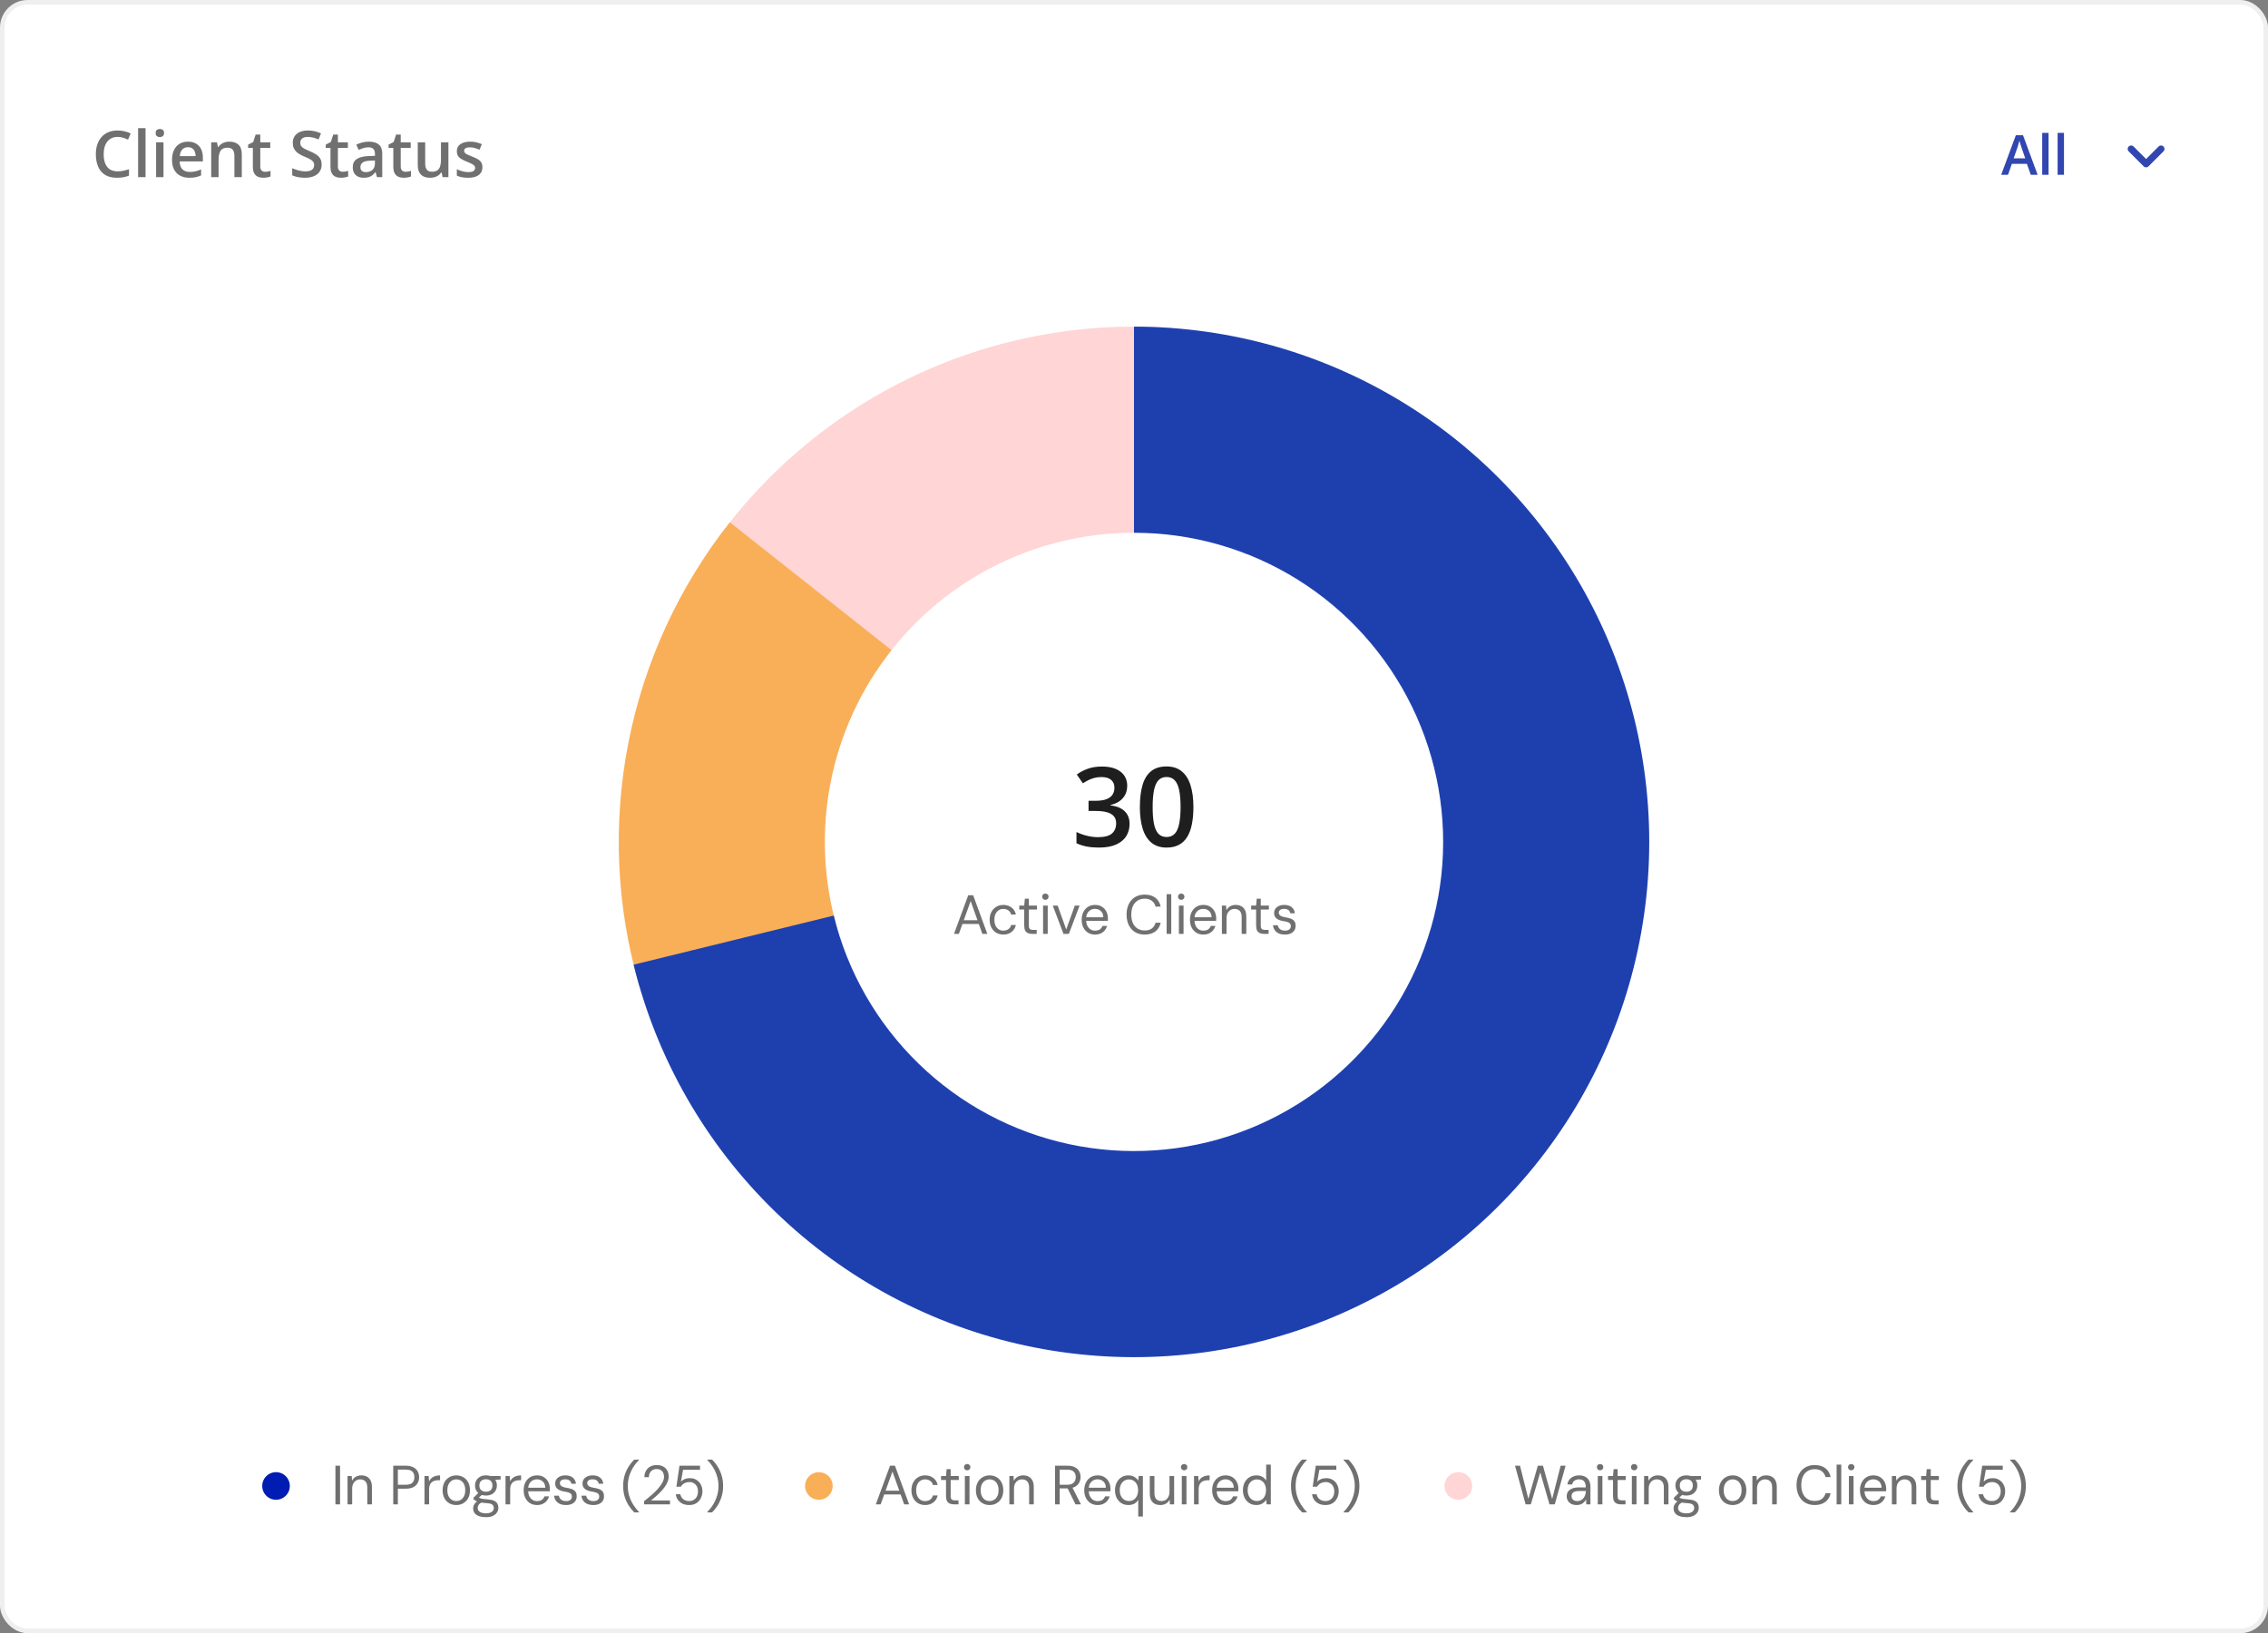 <svg width="493" height="355" viewBox="0 0 493 355" fill="none" xmlns="http://www.w3.org/2000/svg">
<rect x="0" y="0" width="493" height="355" fill="#808080" stroke="none"/>
<rect x="0.5" y="0.5" width="492" height="354" rx="5.5" fill="white"/>
<rect x="0.5" y="0.5" width="492" height="354" rx="5.5" stroke="#EFEFEF"/>
<path d="M25.571 29.757C25.093 29.757 24.664 29.843 24.286 30.017C23.912 30.19 23.596 30.44 23.336 30.769C23.076 31.092 22.878 31.486 22.741 31.951C22.605 32.411 22.536 32.931 22.536 33.51C22.536 34.285 22.645 34.952 22.864 35.513C23.083 36.069 23.416 36.497 23.862 36.798C24.309 37.094 24.874 37.242 25.558 37.242C25.981 37.242 26.394 37.201 26.795 37.119C27.196 37.037 27.611 36.925 28.039 36.784V38.179C27.634 38.338 27.223 38.454 26.809 38.527C26.394 38.6 25.915 38.637 25.373 38.637C24.352 38.637 23.505 38.425 22.83 38.001C22.16 37.577 21.659 36.98 21.326 36.21C20.998 35.44 20.834 34.537 20.834 33.503C20.834 32.746 20.939 32.054 21.148 31.425C21.358 30.796 21.663 30.254 22.064 29.798C22.465 29.338 22.96 28.984 23.548 28.738C24.14 28.488 24.817 28.362 25.578 28.362C26.079 28.362 26.572 28.419 27.055 28.533C27.542 28.643 27.994 28.8 28.408 29.005L27.834 30.358C27.488 30.194 27.125 30.053 26.747 29.935C26.369 29.816 25.977 29.757 25.571 29.757ZM31.635 38.5H30.021V27.863H31.635V38.5ZM35.538 30.933V38.5H33.932V30.933H35.538ZM34.745 28.034C34.991 28.034 35.203 28.1 35.381 28.232C35.563 28.365 35.654 28.592 35.654 28.916C35.654 29.235 35.563 29.463 35.381 29.6C35.203 29.732 34.991 29.798 34.745 29.798C34.49 29.798 34.273 29.732 34.096 29.6C33.922 29.463 33.836 29.235 33.836 28.916C33.836 28.592 33.922 28.365 34.096 28.232C34.273 28.1 34.49 28.034 34.745 28.034ZM40.856 30.789C41.531 30.789 42.11 30.928 42.593 31.206C43.076 31.484 43.447 31.878 43.707 32.389C43.967 32.899 44.097 33.51 44.097 34.221V35.082H39.045C39.063 35.816 39.259 36.381 39.633 36.777C40.011 37.174 40.54 37.372 41.219 37.372C41.702 37.372 42.135 37.327 42.518 37.235C42.905 37.14 43.304 37.001 43.714 36.818V38.124C43.336 38.302 42.95 38.432 42.559 38.514C42.167 38.596 41.697 38.637 41.15 38.637C40.408 38.637 39.754 38.493 39.188 38.206C38.628 37.914 38.188 37.481 37.869 36.907C37.555 36.333 37.398 35.62 37.398 34.768C37.398 33.92 37.541 33.2 37.828 32.607C38.115 32.015 38.519 31.564 39.038 31.254C39.558 30.944 40.164 30.789 40.856 30.789ZM40.856 31.999C40.351 31.999 39.94 32.163 39.626 32.491C39.316 32.819 39.134 33.3 39.079 33.934H42.524C42.52 33.555 42.456 33.22 42.333 32.929C42.215 32.637 42.032 32.409 41.786 32.245C41.545 32.081 41.235 31.999 40.856 31.999ZM49.852 30.789C50.705 30.789 51.368 31.01 51.842 31.452C52.32 31.89 52.56 32.594 52.56 33.565V38.5H50.953V33.865C50.953 33.277 50.832 32.838 50.591 32.546C50.349 32.25 49.976 32.102 49.47 32.102C48.736 32.102 48.226 32.327 47.938 32.778C47.656 33.23 47.515 33.883 47.515 34.74V38.5H45.908V30.933H47.159L47.385 31.958H47.474C47.638 31.694 47.84 31.477 48.082 31.309C48.328 31.135 48.602 31.006 48.902 30.919C49.208 30.832 49.524 30.789 49.852 30.789ZM57.625 37.338C57.835 37.338 58.042 37.32 58.247 37.283C58.452 37.242 58.639 37.194 58.808 37.14V38.356C58.63 38.434 58.4 38.5 58.117 38.555C57.835 38.609 57.541 38.637 57.235 38.637C56.807 38.637 56.422 38.566 56.08 38.425C55.738 38.279 55.467 38.031 55.267 37.68C55.066 37.329 54.966 36.843 54.966 36.224V32.156H53.934V31.439L55.041 30.871L55.567 29.251H56.579V30.933H58.746V32.156H56.579V36.203C56.579 36.586 56.675 36.871 56.866 37.058C57.058 37.245 57.31 37.338 57.625 37.338ZM69.916 35.779C69.916 36.372 69.77 36.882 69.478 37.31C69.191 37.739 68.777 38.067 68.234 38.295C67.697 38.523 67.054 38.637 66.307 38.637C65.942 38.637 65.593 38.616 65.261 38.575C64.928 38.534 64.614 38.475 64.317 38.398C64.026 38.315 63.759 38.217 63.518 38.103V36.559C63.923 36.736 64.377 36.898 64.878 37.044C65.379 37.185 65.89 37.256 66.409 37.256C66.833 37.256 67.184 37.201 67.462 37.092C67.745 36.978 67.954 36.818 68.091 36.613C68.228 36.404 68.296 36.16 68.296 35.882C68.296 35.586 68.216 35.335 68.057 35.13C67.897 34.925 67.656 34.738 67.332 34.569C67.013 34.396 66.612 34.212 66.129 34.016C65.801 33.883 65.486 33.733 65.186 33.565C64.889 33.396 64.625 33.198 64.393 32.97C64.16 32.742 63.976 32.473 63.839 32.163C63.707 31.849 63.641 31.48 63.641 31.056C63.641 30.491 63.775 30.008 64.044 29.606C64.317 29.205 64.7 28.898 65.192 28.684C65.689 28.469 66.268 28.362 66.929 28.362C67.453 28.362 67.945 28.417 68.405 28.526C68.87 28.636 69.326 28.791 69.772 28.991L69.253 30.311C68.843 30.142 68.444 30.008 68.057 29.907C67.674 29.807 67.282 29.757 66.881 29.757C66.534 29.757 66.241 29.809 65.999 29.914C65.757 30.019 65.573 30.167 65.445 30.358C65.322 30.545 65.261 30.769 65.261 31.028C65.261 31.32 65.331 31.566 65.473 31.767C65.618 31.963 65.842 32.143 66.143 32.307C66.448 32.471 66.84 32.653 67.318 32.853C67.87 33.081 68.337 33.321 68.72 33.571C69.107 33.822 69.403 34.123 69.608 34.474C69.814 34.82 69.916 35.255 69.916 35.779ZM74.496 37.338C74.706 37.338 74.913 37.32 75.118 37.283C75.323 37.242 75.51 37.194 75.679 37.14V38.356C75.501 38.434 75.271 38.5 74.988 38.555C74.706 38.609 74.412 38.637 74.106 38.637C73.678 38.637 73.293 38.566 72.951 38.425C72.609 38.279 72.338 38.031 72.138 37.68C71.937 37.329 71.837 36.843 71.837 36.224V32.156H70.805V31.439L71.912 30.871L72.439 29.251H73.45V30.933H75.617V32.156H73.45V36.203C73.45 36.586 73.546 36.871 73.737 37.058C73.929 37.245 74.182 37.338 74.496 37.338ZM80.184 30.789C81.141 30.789 81.863 31.001 82.351 31.425C82.843 31.849 83.089 32.509 83.089 33.407V38.5H81.947L81.64 37.427H81.585C81.371 37.7 81.15 37.926 80.922 38.103C80.694 38.281 80.43 38.413 80.129 38.5C79.833 38.591 79.47 38.637 79.042 38.637C78.591 38.637 78.188 38.555 77.832 38.391C77.477 38.222 77.196 37.967 76.991 37.625C76.786 37.283 76.684 36.85 76.684 36.326C76.684 35.547 76.973 34.961 77.552 34.569C78.135 34.177 79.015 33.961 80.19 33.92L81.503 33.872V33.476C81.503 32.952 81.38 32.578 81.134 32.355C80.892 32.131 80.55 32.02 80.108 32.02C79.73 32.02 79.363 32.074 79.008 32.184C78.652 32.293 78.306 32.427 77.969 32.587L77.449 31.452C77.818 31.256 78.238 31.097 78.707 30.974C79.181 30.851 79.673 30.789 80.184 30.789ZM81.496 34.884L80.519 34.918C79.716 34.945 79.154 35.082 78.83 35.328C78.507 35.574 78.345 35.911 78.345 36.34C78.345 36.714 78.456 36.987 78.68 37.16C78.903 37.329 79.197 37.413 79.561 37.413C80.118 37.413 80.578 37.256 80.942 36.941C81.311 36.622 81.496 36.155 81.496 35.54V34.884ZM88.154 37.338C88.364 37.338 88.571 37.32 88.776 37.283C88.981 37.242 89.168 37.194 89.337 37.14V38.356C89.159 38.434 88.929 38.5 88.647 38.555C88.364 38.609 88.07 38.637 87.765 38.637C87.336 38.637 86.951 38.566 86.609 38.425C86.268 38.279 85.996 38.031 85.796 37.68C85.595 37.329 85.495 36.843 85.495 36.224V32.156H84.463V31.439L85.57 30.871L86.097 29.251H87.108V30.933H89.275V32.156H87.108V36.203C87.108 36.586 87.204 36.871 87.395 37.058C87.587 37.245 87.84 37.338 88.154 37.338ZM97.472 30.933V38.5H96.207L95.988 37.481H95.899C95.74 37.741 95.537 37.958 95.291 38.131C95.045 38.3 94.772 38.425 94.471 38.507C94.17 38.593 93.853 38.637 93.52 38.637C92.951 38.637 92.463 38.541 92.058 38.35C91.657 38.154 91.349 37.853 91.135 37.447C90.921 37.042 90.814 36.518 90.814 35.875V30.933H92.427V35.574C92.427 36.162 92.545 36.602 92.782 36.894C93.024 37.185 93.397 37.331 93.903 37.331C94.391 37.331 94.778 37.231 95.065 37.03C95.353 36.83 95.555 36.533 95.674 36.142C95.797 35.75 95.858 35.269 95.858 34.699V30.933H97.472ZM104.861 36.34C104.861 36.837 104.741 37.256 104.499 37.598C104.257 37.94 103.904 38.199 103.439 38.377C102.979 38.55 102.414 38.637 101.744 38.637C101.215 38.637 100.76 38.598 100.377 38.52C99.999 38.448 99.641 38.334 99.304 38.179V36.791C99.664 36.96 100.067 37.105 100.514 37.228C100.965 37.352 101.391 37.413 101.792 37.413C102.321 37.413 102.701 37.331 102.934 37.167C103.166 36.998 103.282 36.775 103.282 36.497C103.282 36.333 103.234 36.187 103.139 36.06C103.048 35.927 102.874 35.793 102.619 35.656C102.368 35.515 101.999 35.346 101.512 35.15C101.033 34.959 100.63 34.768 100.302 34.576C99.974 34.385 99.725 34.155 99.557 33.886C99.388 33.612 99.304 33.264 99.304 32.84C99.304 32.17 99.568 31.662 100.097 31.315C100.63 30.965 101.334 30.789 102.209 30.789C102.674 30.789 103.111 30.837 103.521 30.933C103.936 31.024 104.342 31.158 104.738 31.336L104.232 32.546C103.891 32.395 103.547 32.273 103.2 32.177C102.858 32.077 102.51 32.026 102.154 32.026C101.74 32.026 101.423 32.09 101.204 32.218C100.99 32.345 100.883 32.528 100.883 32.765C100.883 32.942 100.935 33.093 101.04 33.216C101.145 33.339 101.325 33.462 101.58 33.585C101.84 33.708 102.2 33.861 102.66 34.043C103.111 34.216 103.501 34.398 103.829 34.59C104.162 34.777 104.417 35.007 104.595 35.28C104.772 35.554 104.861 35.907 104.861 36.34Z" fill="#707070"/>
<path d="M441.434 38L440.596 35.621H437.32L436.482 38H435L438.188 29.398H439.746L442.928 38H441.434ZM440.232 34.414L439.418 32.07C439.387 31.969 439.342 31.826 439.283 31.643C439.225 31.455 439.166 31.266 439.107 31.074C439.049 30.879 439 30.715 438.961 30.582C438.922 30.742 438.873 30.922 438.814 31.121C438.76 31.316 438.705 31.5 438.65 31.672C438.6 31.844 438.561 31.977 438.533 32.07L437.713 34.414H440.232ZM445.301 38H443.918V28.883H445.301V38ZM448.652 38H447.27V28.883H448.652V38Z" fill="#3146B0"/>
<path d="M463.25 32.375L466.5 35.625L469.75 32.375" stroke="#3146B0" stroke-width="1.5" stroke-linecap="round" stroke-linejoin="round"/>
<path d="M153.049 121.268C164.047 104.618 179.294 91.21 197.211 82.428C215.129 73.647 235.068 69.812 254.965 71.32L251.579 115.992C239.641 115.087 227.678 117.388 216.927 122.657C206.176 127.926 197.028 135.971 190.429 145.961L153.049 121.268Z" fill="#FFD5D5"/>
<path d="M138.927 214.179C133.961 197.045 133.16 178.972 136.59 161.465C140.02 143.959 147.582 127.525 158.647 113.532L193.788 141.319C187.149 149.715 182.612 159.575 180.554 170.079C178.496 180.583 178.977 191.427 181.956 201.707L138.927 214.179Z" fill="#F9AF58"/>
<path d="M246.5 71C267.505 71 288.087 76.907 305.895 88.046C323.704 99.186 338.02 115.109 347.211 133.997C356.401 152.885 360.095 173.977 357.87 194.864C355.645 215.751 347.591 235.591 334.628 252.119C321.665 268.647 304.315 281.197 284.56 288.335C264.804 295.473 243.44 296.912 222.906 292.487C202.372 288.062 183.497 277.951 168.435 263.311C153.373 248.67 142.731 230.088 137.726 209.688L181.236 199.013C184.239 211.253 190.624 222.402 199.661 231.186C208.698 239.971 220.023 246.037 232.344 248.692C244.664 251.347 257.483 250.484 269.336 246.201C281.189 241.918 291.599 234.388 299.377 224.472C307.155 214.555 311.987 202.65 313.322 190.118C314.657 177.586 312.441 164.931 306.927 153.598C301.412 142.265 292.822 132.712 282.137 126.028C271.452 119.344 259.103 115.8 246.5 115.8V71Z" fill="#1E40AF"/>
<path d="M245.023 170.781C245.023 171.555 244.867 172.227 244.555 172.797C244.242 173.367 243.812 173.836 243.266 174.203C242.727 174.562 242.102 174.82 241.391 174.977V175.059C242.758 175.23 243.789 175.66 244.484 176.348C245.188 177.035 245.539 177.945 245.539 179.078C245.539 180.07 245.301 180.957 244.824 181.738C244.348 182.512 243.617 183.121 242.633 183.566C241.648 184.012 240.383 184.234 238.836 184.234C237.906 184.234 237.043 184.16 236.246 184.012C235.457 183.863 234.707 183.625 233.996 183.297V180.848C234.723 181.207 235.496 181.484 236.316 181.68C237.137 181.875 237.914 181.973 238.648 181.973C240.078 181.973 241.098 181.707 241.707 181.176C242.316 180.637 242.621 179.895 242.621 178.949C242.621 178.34 242.461 177.84 242.141 177.449C241.828 177.059 241.34 176.766 240.676 176.57C240.02 176.375 239.172 176.277 238.133 176.277H236.621V174.062H238.145C239.137 174.062 239.934 173.945 240.535 173.711C241.137 173.469 241.57 173.137 241.836 172.715C242.109 172.293 242.246 171.801 242.246 171.238C242.246 170.504 242.008 169.934 241.531 169.527C241.055 169.113 240.348 168.906 239.41 168.906C238.832 168.906 238.305 168.973 237.828 169.105C237.359 169.238 236.926 169.406 236.527 169.609C236.129 169.812 235.75 170.031 235.391 170.266L234.066 168.355C234.715 167.871 235.488 167.461 236.387 167.125C237.285 166.789 238.332 166.621 239.527 166.621C241.285 166.621 242.641 167 243.594 167.758C244.547 168.508 245.023 169.516 245.023 170.781ZM259.414 175.422C259.414 176.805 259.305 178.043 259.086 179.137C258.875 180.223 258.539 181.145 258.078 181.902C257.617 182.66 257.016 183.238 256.273 183.637C255.531 184.035 254.633 184.234 253.578 184.234C252.258 184.234 251.168 183.887 250.309 183.191C249.449 182.488 248.812 181.48 248.398 180.168C247.984 178.848 247.777 177.266 247.777 175.422C247.777 173.578 247.965 172 248.34 170.688C248.723 169.367 249.34 168.355 250.191 167.652C251.043 166.949 252.172 166.598 253.578 166.598C254.906 166.598 256 166.949 256.859 167.652C257.727 168.348 258.367 169.355 258.781 170.676C259.203 171.988 259.414 173.57 259.414 175.422ZM250.555 175.422C250.555 176.867 250.648 178.074 250.836 179.043C251.031 180.012 251.352 180.738 251.797 181.223C252.242 181.699 252.836 181.938 253.578 181.938C254.32 181.938 254.914 181.699 255.359 181.223C255.805 180.746 256.125 180.023 256.32 179.055C256.523 178.086 256.625 176.875 256.625 175.422C256.625 173.984 256.527 172.781 256.332 171.812C256.137 170.844 255.816 170.117 255.371 169.633C254.926 169.141 254.328 168.895 253.578 168.895C252.828 168.895 252.23 169.141 251.785 169.633C251.348 170.117 251.031 170.844 250.836 171.812C250.648 172.781 250.555 173.984 250.555 175.422Z" fill="#1E1E1E"/>
<path d="M207.372 203L210.468 194.6H211.536L214.62 203H213.54L210.996 195.86L208.428 203H207.372ZM208.788 200.84L209.076 200.024H212.88L213.168 200.84H208.788ZM218.108 203.144C217.532 203.144 217.016 203.012 216.56 202.748C216.112 202.476 215.76 202.1 215.504 201.62C215.248 201.132 215.12 200.568 215.12 199.928C215.12 199.28 215.248 198.716 215.504 198.236C215.76 197.756 216.112 197.38 216.56 197.108C217.016 196.836 217.532 196.7 218.108 196.7C218.82 196.7 219.416 196.892 219.896 197.276C220.384 197.652 220.692 198.156 220.82 198.788H219.788C219.708 198.404 219.508 198.104 219.188 197.888C218.876 197.672 218.512 197.564 218.096 197.564C217.736 197.564 217.408 197.656 217.112 197.84C216.824 198.016 216.592 198.28 216.416 198.632C216.24 198.976 216.152 199.408 216.152 199.928C216.152 200.312 216.2 200.652 216.296 200.948C216.4 201.244 216.54 201.492 216.716 201.692C216.892 201.892 217.096 202.044 217.328 202.148C217.568 202.244 217.824 202.292 218.096 202.292C218.376 202.292 218.632 202.244 218.864 202.148C219.104 202.052 219.304 201.912 219.464 201.728C219.624 201.544 219.732 201.324 219.788 201.068H220.82C220.692 201.684 220.384 202.184 219.896 202.568C219.416 202.952 218.82 203.144 218.108 203.144ZM224.391 203C224.031 203 223.719 202.944 223.455 202.832C223.191 202.72 222.987 202.532 222.843 202.268C222.707 201.996 222.639 201.632 222.639 201.176V197.696H221.559V196.844H222.639L222.771 195.344H223.647V196.844H225.411V197.696H223.647V201.176C223.647 201.552 223.723 201.808 223.875 201.944C224.027 202.072 224.295 202.136 224.679 202.136H225.351V203H224.391ZM226.736 203V196.844H227.744V203H226.736ZM227.24 195.596C227.04 195.596 226.872 195.532 226.736 195.404C226.608 195.268 226.544 195.1 226.544 194.9C226.544 194.7 226.608 194.54 226.736 194.42C226.872 194.292 227.04 194.228 227.24 194.228C227.432 194.228 227.596 194.292 227.732 194.42C227.868 194.54 227.936 194.7 227.936 194.9C227.936 195.1 227.868 195.268 227.732 195.404C227.596 195.532 227.432 195.596 227.24 195.596ZM231.179 203L228.839 196.844H229.907L231.767 202.028L233.639 196.844H234.671L232.343 203H231.179ZM238.017 203.144C237.457 203.144 236.957 203.012 236.517 202.748C236.085 202.476 235.745 202.1 235.497 201.62C235.249 201.132 235.125 200.568 235.125 199.928C235.125 199.28 235.249 198.716 235.497 198.236C235.745 197.748 236.085 197.372 236.517 197.108C236.957 196.836 237.465 196.7 238.041 196.7C238.641 196.7 239.145 196.836 239.553 197.108C239.969 197.372 240.285 197.724 240.501 198.164C240.717 198.604 240.825 199.084 240.825 199.604C240.825 199.684 240.825 199.768 240.825 199.856C240.825 199.944 240.821 200.044 240.813 200.156H235.881V199.376H239.829C239.813 198.792 239.633 198.344 239.289 198.032C238.953 197.712 238.529 197.552 238.017 197.552C237.681 197.552 237.369 197.632 237.081 197.792C236.793 197.952 236.557 198.188 236.373 198.5C236.197 198.804 236.109 199.188 236.109 199.652V199.988C236.109 200.492 236.197 200.916 236.373 201.26C236.557 201.604 236.793 201.864 237.081 202.04C237.369 202.208 237.681 202.292 238.017 202.292C238.457 202.292 238.809 202.204 239.073 202.028C239.337 201.844 239.533 201.588 239.661 201.26H240.657C240.553 201.62 240.381 201.944 240.141 202.232C239.909 202.512 239.613 202.736 239.253 202.904C238.901 203.064 238.489 203.144 238.017 203.144ZM248.817 203.144C248.009 203.144 247.309 202.964 246.717 202.604C246.133 202.236 245.681 201.728 245.361 201.08C245.041 200.424 244.881 199.664 244.881 198.8C244.881 197.936 245.041 197.18 245.361 196.532C245.681 195.876 246.133 195.368 246.717 195.008C247.309 194.64 248.009 194.456 248.817 194.456C249.777 194.456 250.553 194.684 251.145 195.14C251.745 195.596 252.129 196.24 252.297 197.072H251.193C251.057 196.552 250.793 196.136 250.401 195.824C250.017 195.504 249.489 195.344 248.817 195.344C248.233 195.344 247.721 195.484 247.281 195.764C246.841 196.036 246.501 196.432 246.261 196.952C246.029 197.464 245.913 198.08 245.913 198.8C245.913 199.52 246.029 200.14 246.261 200.66C246.501 201.172 246.841 201.568 247.281 201.848C247.721 202.12 248.233 202.256 248.817 202.256C249.489 202.256 250.017 202.104 250.401 201.8C250.793 201.488 251.057 201.076 251.193 200.564H252.297C252.129 201.372 251.745 202.004 251.145 202.46C250.553 202.916 249.777 203.144 248.817 203.144ZM253.591 203V194.36H254.599V203H253.591ZM256.263 203V196.844H257.271V203H256.263ZM256.767 195.596C256.567 195.596 256.399 195.532 256.263 195.404C256.135 195.268 256.071 195.1 256.071 194.9C256.071 194.7 256.135 194.54 256.263 194.42C256.399 194.292 256.567 194.228 256.767 194.228C256.959 194.228 257.123 194.292 257.259 194.42C257.395 194.54 257.463 194.7 257.463 194.9C257.463 195.1 257.395 195.268 257.259 195.404C257.123 195.532 256.959 195.596 256.767 195.596ZM261.557 203.144C260.997 203.144 260.497 203.012 260.057 202.748C259.625 202.476 259.285 202.1 259.037 201.62C258.789 201.132 258.665 200.568 258.665 199.928C258.665 199.28 258.789 198.716 259.037 198.236C259.285 197.748 259.625 197.372 260.057 197.108C260.497 196.836 261.005 196.7 261.581 196.7C262.181 196.7 262.685 196.836 263.093 197.108C263.509 197.372 263.825 197.724 264.041 198.164C264.257 198.604 264.365 199.084 264.365 199.604C264.365 199.684 264.365 199.768 264.365 199.856C264.365 199.944 264.361 200.044 264.353 200.156H259.421V199.376H263.369C263.353 198.792 263.173 198.344 262.829 198.032C262.493 197.712 262.069 197.552 261.557 197.552C261.221 197.552 260.909 197.632 260.621 197.792C260.333 197.952 260.097 198.188 259.913 198.5C259.737 198.804 259.649 199.188 259.649 199.652V199.988C259.649 200.492 259.737 200.916 259.913 201.26C260.097 201.604 260.333 201.864 260.621 202.04C260.909 202.208 261.221 202.292 261.557 202.292C261.997 202.292 262.349 202.204 262.613 202.028C262.877 201.844 263.073 201.588 263.201 201.26H264.197C264.093 201.62 263.921 201.944 263.681 202.232C263.449 202.512 263.153 202.736 262.793 202.904C262.441 203.064 262.029 203.144 261.557 203.144ZM265.606 203V196.844H266.518L266.578 197.876C266.762 197.508 267.03 197.22 267.382 197.012C267.734 196.804 268.138 196.7 268.594 196.7C269.066 196.7 269.474 196.792 269.818 196.976C270.162 197.16 270.43 197.44 270.622 197.816C270.814 198.184 270.91 198.652 270.91 199.22V203H269.902V199.328C269.902 198.744 269.766 198.304 269.494 198.008C269.222 197.712 268.846 197.564 268.366 197.564C268.046 197.564 267.75 197.644 267.478 197.804C267.214 197.964 267.002 198.196 266.842 198.5C266.69 198.796 266.614 199.164 266.614 199.604V203H265.606ZM274.8 203C274.44 203 274.128 202.944 273.864 202.832C273.6 202.72 273.396 202.532 273.252 202.268C273.116 201.996 273.048 201.632 273.048 201.176V197.696H271.968V196.844H273.048L273.18 195.344H274.056V196.844H275.82V197.696H274.056V201.176C274.056 201.552 274.132 201.808 274.284 201.944C274.436 202.072 274.704 202.136 275.088 202.136H275.76V203H274.8ZM279.318 203.144C278.79 203.144 278.338 203.06 277.962 202.892C277.594 202.724 277.306 202.488 277.098 202.184C276.89 201.88 276.762 201.524 276.714 201.116H277.746C277.786 201.324 277.866 201.52 277.986 201.704C278.114 201.88 278.286 202.024 278.502 202.136C278.726 202.24 279.002 202.292 279.33 202.292C279.61 202.292 279.842 202.252 280.026 202.172C280.218 202.084 280.358 201.968 280.446 201.824C280.542 201.672 280.59 201.508 280.59 201.332C280.59 201.076 280.53 200.88 280.41 200.744C280.298 200.608 280.13 200.504 279.906 200.432C279.69 200.352 279.422 200.288 279.102 200.24C278.798 200.192 278.514 200.128 278.25 200.048C277.994 199.96 277.766 199.848 277.566 199.712C277.374 199.576 277.222 199.408 277.11 199.208C277.006 199 276.954 198.752 276.954 198.464C276.954 198.12 277.042 197.816 277.218 197.552C277.402 197.288 277.658 197.08 277.986 196.928C278.322 196.776 278.718 196.7 279.174 196.7C279.83 196.7 280.358 196.856 280.758 197.168C281.158 197.48 281.394 197.928 281.466 198.512H280.47C280.43 198.216 280.294 197.984 280.062 197.816C279.838 197.64 279.538 197.552 279.162 197.552C278.77 197.552 278.474 197.628 278.274 197.78C278.074 197.932 277.974 198.132 277.974 198.38C277.974 198.556 278.022 198.712 278.118 198.848C278.222 198.976 278.382 199.088 278.598 199.184C278.822 199.272 279.102 199.344 279.438 199.4C279.862 199.464 280.238 199.556 280.566 199.676C280.894 199.796 281.154 199.98 281.346 200.228C281.538 200.468 281.63 200.808 281.622 201.248C281.63 201.632 281.538 201.968 281.346 202.256C281.154 202.544 280.886 202.764 280.542 202.916C280.198 203.068 279.79 203.144 279.318 203.144Z" fill="#707070"/>
<circle cx="60" cy="323" r="3.5" fill="#001CB2" stroke="white"/>
<path d="M72.912 327V318.6H73.92V327H72.912ZM75.544 327V320.844H76.456L76.516 321.876C76.7 321.508 76.968 321.22 77.32 321.012C77.672 320.804 78.076 320.7 78.532 320.7C79.004 320.7 79.412 320.792 79.756 320.976C80.1 321.16 80.368 321.44 80.56 321.816C80.752 322.184 80.848 322.652 80.848 323.22V327H79.84V323.328C79.84 322.744 79.704 322.304 79.432 322.008C79.16 321.712 78.784 321.564 78.304 321.564C77.984 321.564 77.688 321.644 77.416 321.804C77.152 321.964 76.94 322.196 76.78 322.5C76.628 322.796 76.552 323.164 76.552 323.604V327H75.544ZM85.478 327V318.6H88.202C88.866 318.6 89.41 318.712 89.834 318.936C90.266 319.152 90.586 319.448 90.794 319.824C91.002 320.2 91.106 320.624 91.106 321.096C91.106 321.56 91.002 321.98 90.794 322.356C90.594 322.732 90.278 323.032 89.846 323.256C89.422 323.48 88.874 323.592 88.202 323.592H86.486V327H85.478ZM86.486 322.74H88.178C88.866 322.74 89.354 322.592 89.642 322.296C89.93 321.992 90.074 321.592 90.074 321.096C90.074 320.576 89.93 320.172 89.642 319.884C89.354 319.588 88.866 319.44 88.178 319.44H86.486V322.74ZM92.27 327V320.844H93.182L93.266 321.996C93.402 321.716 93.578 321.48 93.794 321.288C94.018 321.096 94.286 320.952 94.598 320.856C94.91 320.752 95.262 320.7 95.654 320.7V321.756H95.186C94.938 321.756 94.698 321.792 94.466 321.864C94.242 321.928 94.038 322.036 93.854 322.188C93.678 322.332 93.538 322.532 93.434 322.788C93.33 323.044 93.278 323.364 93.278 323.748V327H92.27ZM99.175 327.144C98.599 327.144 98.087 327.012 97.639 326.748C97.191 326.484 96.839 326.112 96.583 325.632C96.335 325.144 96.211 324.576 96.211 323.928C96.211 323.272 96.339 322.704 96.595 322.224C96.851 321.744 97.203 321.372 97.651 321.108C98.107 320.836 98.623 320.7 99.199 320.7C99.775 320.7 100.287 320.836 100.735 321.108C101.183 321.372 101.531 321.744 101.779 322.224C102.035 322.704 102.163 323.272 102.163 323.928C102.163 324.576 102.035 325.144 101.779 325.632C101.523 326.112 101.167 326.484 100.711 326.748C100.263 327.012 99.751 327.144 99.175 327.144ZM99.175 326.28C99.535 326.28 99.863 326.192 100.159 326.016C100.455 325.84 100.691 325.576 100.867 325.224C101.043 324.872 101.131 324.44 101.131 323.928C101.131 323.4 101.043 322.964 100.867 322.62C100.699 322.268 100.467 322.004 100.171 321.828C99.875 321.652 99.551 321.564 99.199 321.564C98.847 321.564 98.523 321.652 98.227 321.828C97.931 322.004 97.691 322.268 97.507 322.62C97.331 322.964 97.243 323.4 97.243 323.928C97.243 324.44 97.331 324.872 97.507 325.224C97.683 325.576 97.915 325.84 98.203 326.016C98.499 326.192 98.823 326.28 99.175 326.28ZM105.646 329.784C105.094 329.784 104.606 329.712 104.182 329.568C103.758 329.432 103.43 329.22 103.198 328.932C102.966 328.644 102.85 328.288 102.85 327.864C102.85 327.672 102.886 327.472 102.958 327.264C103.038 327.056 103.17 326.852 103.354 326.652C103.546 326.452 103.814 326.272 104.158 326.112L104.878 326.52C104.446 326.696 104.162 326.896 104.026 327.12C103.898 327.352 103.834 327.568 103.834 327.768C103.834 328.032 103.91 328.252 104.062 328.428C104.214 328.604 104.426 328.736 104.698 328.824C104.978 328.912 105.294 328.956 105.646 328.956C105.998 328.956 106.298 328.908 106.546 328.812C106.802 328.716 106.998 328.58 107.134 328.404C107.27 328.236 107.338 328.032 107.338 327.792C107.338 327.496 107.234 327.252 107.026 327.06C106.818 326.876 106.414 326.768 105.814 326.736C105.334 326.704 104.93 326.66 104.602 326.604C104.282 326.548 104.018 326.484 103.81 326.412C103.602 326.332 103.426 326.244 103.282 326.148C103.146 326.052 103.022 325.952 102.91 325.848V325.572L104.086 324.42L104.986 324.732L103.75 325.812L103.906 325.368C103.994 325.432 104.078 325.492 104.158 325.548C104.238 325.604 104.346 325.656 104.482 325.704C104.618 325.744 104.81 325.784 105.058 325.824C105.306 325.856 105.634 325.888 106.042 325.92C106.602 325.96 107.05 326.056 107.386 326.208C107.722 326.36 107.962 326.568 108.106 326.832C108.258 327.088 108.334 327.396 108.334 327.756C108.334 328.1 108.238 328.424 108.046 328.728C107.862 329.04 107.57 329.292 107.17 329.484C106.778 329.684 106.27 329.784 105.646 329.784ZM105.634 325.08C105.13 325.08 104.698 324.984 104.338 324.792C103.986 324.592 103.718 324.328 103.534 324C103.35 323.672 103.258 323.304 103.258 322.896C103.258 322.48 103.35 322.112 103.534 321.792C103.726 321.464 103.998 321.2 104.35 321C104.702 320.8 105.13 320.7 105.634 320.7C106.146 320.7 106.578 320.8 106.93 321C107.282 321.2 107.55 321.464 107.734 321.792C107.918 322.112 108.01 322.48 108.01 322.896C108.01 323.304 107.918 323.672 107.734 324C107.55 324.328 107.282 324.592 106.93 324.792C106.578 324.984 106.146 325.08 105.634 325.08ZM105.634 324.252C106.074 324.252 106.418 324.136 106.666 323.904C106.914 323.672 107.038 323.336 107.038 322.896C107.038 322.448 106.914 322.112 106.666 321.888C106.418 321.656 106.074 321.54 105.634 321.54C105.21 321.54 104.866 321.656 104.602 321.888C104.338 322.112 104.206 322.448 104.206 322.896C104.206 323.336 104.334 323.672 104.59 323.904C104.854 324.136 105.202 324.252 105.634 324.252ZM106.642 321.696L106.342 320.844H108.814V321.6L106.642 321.696ZM109.887 327V320.844H110.799L110.883 321.996C111.019 321.716 111.195 321.48 111.411 321.288C111.635 321.096 111.903 320.952 112.215 320.856C112.527 320.752 112.879 320.7 113.271 320.7V321.756H112.803C112.555 321.756 112.315 321.792 112.083 321.864C111.859 321.928 111.655 322.036 111.471 322.188C111.295 322.332 111.155 322.532 111.051 322.788C110.947 323.044 110.895 323.364 110.895 323.748V327H109.887ZM116.719 327.144C116.159 327.144 115.659 327.012 115.219 326.748C114.787 326.476 114.447 326.1 114.199 325.62C113.951 325.132 113.827 324.568 113.827 323.928C113.827 323.28 113.951 322.716 114.199 322.236C114.447 321.748 114.787 321.372 115.219 321.108C115.659 320.836 116.167 320.7 116.743 320.7C117.343 320.7 117.847 320.836 118.255 321.108C118.671 321.372 118.987 321.724 119.203 322.164C119.419 322.604 119.527 323.084 119.527 323.604C119.527 323.684 119.527 323.768 119.527 323.856C119.527 323.944 119.523 324.044 119.515 324.156H114.583V323.376H118.531C118.515 322.792 118.335 322.344 117.991 322.032C117.655 321.712 117.231 321.552 116.719 321.552C116.383 321.552 116.071 321.632 115.783 321.792C115.495 321.952 115.259 322.188 115.075 322.5C114.899 322.804 114.811 323.188 114.811 323.652V323.988C114.811 324.492 114.899 324.916 115.075 325.26C115.259 325.604 115.495 325.864 115.783 326.04C116.071 326.208 116.383 326.292 116.719 326.292C117.159 326.292 117.511 326.204 117.775 326.028C118.039 325.844 118.235 325.588 118.363 325.26H119.359C119.255 325.62 119.083 325.944 118.843 326.232C118.611 326.512 118.315 326.736 117.955 326.904C117.603 327.064 117.191 327.144 116.719 327.144ZM123.048 327.144C122.52 327.144 122.068 327.06 121.692 326.892C121.324 326.724 121.036 326.488 120.828 326.184C120.62 325.88 120.492 325.524 120.444 325.116H121.476C121.516 325.324 121.596 325.52 121.716 325.704C121.844 325.88 122.016 326.024 122.232 326.136C122.456 326.24 122.732 326.292 123.06 326.292C123.34 326.292 123.572 326.252 123.756 326.172C123.948 326.084 124.088 325.968 124.176 325.824C124.272 325.672 124.32 325.508 124.32 325.332C124.32 325.076 124.26 324.88 124.14 324.744C124.028 324.608 123.86 324.504 123.636 324.432C123.42 324.352 123.152 324.288 122.832 324.24C122.528 324.192 122.244 324.128 121.98 324.048C121.724 323.96 121.496 323.848 121.296 323.712C121.104 323.576 120.952 323.408 120.84 323.208C120.736 323 120.684 322.752 120.684 322.464C120.684 322.12 120.772 321.816 120.948 321.552C121.132 321.288 121.388 321.08 121.716 320.928C122.052 320.776 122.448 320.7 122.904 320.7C123.56 320.7 124.088 320.856 124.488 321.168C124.888 321.48 125.124 321.928 125.196 322.512H124.2C124.16 322.216 124.024 321.984 123.792 321.816C123.568 321.64 123.268 321.552 122.892 321.552C122.5 321.552 122.204 321.628 122.004 321.78C121.804 321.932 121.704 322.132 121.704 322.38C121.704 322.556 121.752 322.712 121.848 322.848C121.952 322.976 122.112 323.088 122.328 323.184C122.552 323.272 122.832 323.344 123.168 323.4C123.592 323.464 123.968 323.556 124.296 323.676C124.624 323.796 124.884 323.98 125.076 324.228C125.268 324.468 125.36 324.808 125.352 325.248C125.36 325.632 125.268 325.968 125.076 326.256C124.884 326.544 124.616 326.764 124.272 326.916C123.928 327.068 123.52 327.144 123.048 327.144ZM128.986 327.144C128.458 327.144 128.006 327.06 127.63 326.892C127.262 326.724 126.974 326.488 126.766 326.184C126.558 325.88 126.43 325.524 126.382 325.116H127.414C127.454 325.324 127.534 325.52 127.654 325.704C127.782 325.88 127.954 326.024 128.17 326.136C128.394 326.24 128.67 326.292 128.998 326.292C129.278 326.292 129.51 326.252 129.694 326.172C129.886 326.084 130.026 325.968 130.114 325.824C130.21 325.672 130.258 325.508 130.258 325.332C130.258 325.076 130.198 324.88 130.078 324.744C129.966 324.608 129.798 324.504 129.574 324.432C129.358 324.352 129.09 324.288 128.77 324.24C128.466 324.192 128.182 324.128 127.918 324.048C127.662 323.96 127.434 323.848 127.234 323.712C127.042 323.576 126.89 323.408 126.778 323.208C126.674 323 126.622 322.752 126.622 322.464C126.622 322.12 126.71 321.816 126.886 321.552C127.07 321.288 127.326 321.08 127.654 320.928C127.99 320.776 128.386 320.7 128.842 320.7C129.498 320.7 130.026 320.856 130.426 321.168C130.826 321.48 131.062 321.928 131.134 322.512H130.138C130.098 322.216 129.962 321.984 129.73 321.816C129.506 321.64 129.206 321.552 128.83 321.552C128.438 321.552 128.142 321.628 127.942 321.78C127.742 321.932 127.642 322.132 127.642 322.38C127.642 322.556 127.69 322.712 127.786 322.848C127.89 322.976 128.05 323.088 128.266 323.184C128.49 323.272 128.77 323.344 129.106 323.4C129.53 323.464 129.906 323.556 130.234 323.676C130.562 323.796 130.822 323.98 131.014 324.228C131.206 324.468 131.298 324.808 131.29 325.248C131.298 325.632 131.206 325.968 131.014 326.256C130.822 326.544 130.554 326.764 130.21 326.916C129.866 327.068 129.458 327.144 128.986 327.144ZM137.872 328.74C137.44 328.324 137.04 327.828 136.672 327.252C136.304 326.684 136.008 326.044 135.784 325.332C135.568 324.62 135.46 323.844 135.46 323.004C135.46 322.164 135.568 321.388 135.784 320.676C136.008 319.964 136.304 319.32 136.672 318.744C137.04 318.168 137.44 317.676 137.872 317.268H138.904V317.364C138.416 317.844 137.988 318.38 137.62 318.972C137.26 319.564 136.976 320.2 136.768 320.88C136.568 321.552 136.468 322.26 136.468 323.004C136.468 323.748 136.568 324.46 136.768 325.14C136.976 325.812 137.264 326.444 137.632 327.036C138 327.628 138.424 328.164 138.904 328.644V328.74H137.872ZM140.009 327V326.292C140.593 325.844 141.145 325.392 141.665 324.936C142.185 324.48 142.645 324.028 143.045 323.58C143.445 323.124 143.761 322.68 143.993 322.248C144.225 321.816 144.341 321.4 144.341 321C144.341 320.704 144.285 320.432 144.173 320.184C144.069 319.928 143.901 319.72 143.669 319.56C143.445 319.4 143.137 319.32 142.745 319.32C142.369 319.32 142.053 319.404 141.797 319.572C141.549 319.732 141.361 319.948 141.233 320.22C141.105 320.484 141.041 320.776 141.041 321.096H140.069C140.077 320.544 140.197 320.072 140.429 319.68C140.661 319.28 140.977 318.976 141.377 318.768C141.785 318.56 142.245 318.456 142.757 318.456C143.261 318.456 143.705 318.552 144.089 318.744C144.481 318.928 144.789 319.208 145.013 319.584C145.237 319.952 145.349 320.412 145.349 320.964C145.349 321.356 145.265 321.748 145.097 322.14C144.937 322.532 144.717 322.916 144.437 323.292C144.165 323.66 143.861 324.016 143.525 324.36C143.189 324.704 142.845 325.028 142.493 325.332C142.141 325.636 141.809 325.912 141.497 326.16H145.637V327H140.009ZM149.813 327.144C149.245 327.144 148.753 327.044 148.337 326.844C147.921 326.636 147.589 326.356 147.341 326.004C147.101 325.652 146.953 325.252 146.897 324.804H147.881C147.969 325.244 148.181 325.6 148.517 325.872C148.853 326.144 149.289 326.28 149.825 326.28C150.217 326.28 150.553 326.188 150.833 326.004C151.121 325.82 151.341 325.572 151.493 325.26C151.645 324.94 151.721 324.584 151.721 324.192C151.721 323.784 151.645 323.428 151.493 323.124C151.341 322.82 151.125 322.584 150.845 322.416C150.565 322.24 150.241 322.152 149.873 322.152C149.425 322.152 149.041 322.248 148.721 322.44C148.401 322.624 148.161 322.864 148.001 323.16H147.029L147.701 318.6H152.165V319.476H148.481L148.013 322.068C148.213 321.844 148.481 321.66 148.817 321.516C149.153 321.372 149.541 321.3 149.981 321.3C150.389 321.3 150.757 321.372 151.085 321.516C151.421 321.66 151.709 321.864 151.949 322.128C152.189 322.384 152.373 322.688 152.501 323.04C152.629 323.392 152.693 323.772 152.693 324.18C152.693 324.58 152.625 324.96 152.489 325.32C152.361 325.68 152.173 325.996 151.925 326.268C151.685 326.54 151.385 326.756 151.025 326.916C150.673 327.068 150.269 327.144 149.813 327.144ZM154.774 328.74H153.742V328.644C154.23 328.164 154.654 327.628 155.014 327.036C155.382 326.444 155.666 325.812 155.866 325.14C156.074 324.46 156.178 323.748 156.178 323.004C156.178 322.26 156.074 321.552 155.866 320.88C155.666 320.2 155.382 319.564 155.014 318.972C154.654 318.38 154.23 317.844 153.742 317.364V317.268H154.774C155.214 317.676 155.614 318.168 155.974 318.744C156.342 319.32 156.634 319.964 156.85 320.676C157.074 321.388 157.186 322.164 157.186 323.004C157.186 323.844 157.074 324.62 156.85 325.332C156.634 326.044 156.342 326.684 155.974 327.252C155.614 327.828 155.214 328.324 154.774 328.74Z" fill="#707070"/>
<circle cx="178" cy="323" r="3.5" fill="#F9AF58" stroke="white"/>
<path d="M190.372 327L193.468 318.6H194.536L197.62 327H196.54L193.996 319.86L191.428 327H190.372ZM191.788 324.84L192.076 324.024H195.88L196.168 324.84H191.788ZM201.108 327.144C200.532 327.144 200.016 327.012 199.56 326.748C199.112 326.476 198.76 326.1 198.504 325.62C198.248 325.132 198.12 324.568 198.12 323.928C198.12 323.28 198.248 322.716 198.504 322.236C198.76 321.756 199.112 321.38 199.56 321.108C200.016 320.836 200.532 320.7 201.108 320.7C201.82 320.7 202.416 320.892 202.896 321.276C203.384 321.652 203.692 322.156 203.82 322.788H202.788C202.708 322.404 202.508 322.104 202.188 321.888C201.876 321.672 201.512 321.564 201.096 321.564C200.736 321.564 200.408 321.656 200.112 321.84C199.824 322.016 199.592 322.28 199.416 322.632C199.24 322.976 199.152 323.408 199.152 323.928C199.152 324.312 199.2 324.652 199.296 324.948C199.4 325.244 199.54 325.492 199.716 325.692C199.892 325.892 200.096 326.044 200.328 326.148C200.568 326.244 200.824 326.292 201.096 326.292C201.376 326.292 201.632 326.244 201.864 326.148C202.104 326.052 202.304 325.912 202.464 325.728C202.624 325.544 202.732 325.324 202.788 325.068H203.82C203.692 325.684 203.384 326.184 202.896 326.568C202.416 326.952 201.82 327.144 201.108 327.144ZM207.391 327C207.031 327 206.719 326.944 206.455 326.832C206.191 326.72 205.987 326.532 205.843 326.268C205.707 325.996 205.639 325.632 205.639 325.176V321.696H204.559V320.844H205.639L205.771 319.344H206.647V320.844H208.411V321.696H206.647V325.176C206.647 325.552 206.723 325.808 206.875 325.944C207.027 326.072 207.295 326.136 207.679 326.136H208.351V327H207.391ZM209.736 327V320.844H210.744V327H209.736ZM210.24 319.596C210.04 319.596 209.872 319.532 209.736 319.404C209.608 319.268 209.544 319.1 209.544 318.9C209.544 318.7 209.608 318.54 209.736 318.42C209.872 318.292 210.04 318.228 210.24 318.228C210.432 318.228 210.596 318.292 210.732 318.42C210.868 318.54 210.936 318.7 210.936 318.9C210.936 319.1 210.868 319.268 210.732 319.404C210.596 319.532 210.432 319.596 210.24 319.596ZM215.103 327.144C214.527 327.144 214.015 327.012 213.567 326.748C213.119 326.484 212.767 326.112 212.511 325.632C212.263 325.144 212.139 324.576 212.139 323.928C212.139 323.272 212.267 322.704 212.523 322.224C212.779 321.744 213.131 321.372 213.579 321.108C214.035 320.836 214.551 320.7 215.127 320.7C215.703 320.7 216.215 320.836 216.663 321.108C217.111 321.372 217.459 321.744 217.707 322.224C217.963 322.704 218.091 323.272 218.091 323.928C218.091 324.576 217.963 325.144 217.707 325.632C217.451 326.112 217.095 326.484 216.639 326.748C216.191 327.012 215.679 327.144 215.103 327.144ZM215.103 326.28C215.463 326.28 215.791 326.192 216.087 326.016C216.383 325.84 216.619 325.576 216.795 325.224C216.971 324.872 217.059 324.44 217.059 323.928C217.059 323.4 216.971 322.964 216.795 322.62C216.627 322.268 216.395 322.004 216.099 321.828C215.803 321.652 215.479 321.564 215.127 321.564C214.775 321.564 214.451 321.652 214.155 321.828C213.859 322.004 213.619 322.268 213.435 322.62C213.259 322.964 213.171 323.4 213.171 323.928C213.171 324.44 213.259 324.872 213.435 325.224C213.611 325.576 213.843 325.84 214.131 326.016C214.427 326.192 214.751 326.28 215.103 326.28ZM219.408 327V320.844H220.32L220.38 321.876C220.564 321.508 220.832 321.22 221.184 321.012C221.536 320.804 221.94 320.7 222.396 320.7C222.868 320.7 223.276 320.792 223.62 320.976C223.964 321.16 224.232 321.44 224.424 321.816C224.616 322.184 224.712 322.652 224.712 323.22V327H223.704V323.328C223.704 322.744 223.568 322.304 223.296 322.008C223.024 321.712 222.648 321.564 222.168 321.564C221.848 321.564 221.552 321.644 221.28 321.804C221.016 321.964 220.804 322.196 220.644 322.5C220.492 322.796 220.416 323.164 220.416 323.604V327H219.408ZM229.342 327V318.6H232.054C232.71 318.6 233.246 318.712 233.662 318.936C234.078 319.152 234.386 319.444 234.586 319.812C234.786 320.18 234.886 320.596 234.886 321.06C234.886 321.508 234.782 321.92 234.574 322.296C234.374 322.672 234.062 322.972 233.638 323.196C233.214 323.42 232.67 323.532 232.006 323.532H230.35V327H229.342ZM233.782 327L231.934 323.244H233.062L234.97 327H233.782ZM230.35 322.74H231.982C232.622 322.74 233.09 322.584 233.386 322.272C233.69 321.96 233.842 321.56 233.842 321.072C233.842 320.576 233.694 320.184 233.398 319.896C233.11 319.6 232.634 319.452 231.97 319.452H230.35V322.74ZM238.575 327.144C238.015 327.144 237.515 327.012 237.075 326.748C236.643 326.476 236.303 326.1 236.055 325.62C235.807 325.132 235.683 324.568 235.683 323.928C235.683 323.28 235.807 322.716 236.055 322.236C236.303 321.748 236.643 321.372 237.075 321.108C237.515 320.836 238.023 320.7 238.599 320.7C239.199 320.7 239.703 320.836 240.111 321.108C240.527 321.372 240.843 321.724 241.059 322.164C241.275 322.604 241.383 323.084 241.383 323.604C241.383 323.684 241.383 323.768 241.383 323.856C241.383 323.944 241.379 324.044 241.371 324.156H236.439V323.376H240.387C240.371 322.792 240.191 322.344 239.847 322.032C239.511 321.712 239.087 321.552 238.575 321.552C238.239 321.552 237.927 321.632 237.639 321.792C237.351 321.952 237.115 322.188 236.931 322.5C236.755 322.804 236.667 323.188 236.667 323.652V323.988C236.667 324.492 236.755 324.916 236.931 325.26C237.115 325.604 237.351 325.864 237.639 326.04C237.927 326.208 238.239 326.292 238.575 326.292C239.015 326.292 239.367 326.204 239.631 326.028C239.895 325.844 240.091 325.588 240.219 325.26H241.215C241.111 325.62 240.939 325.944 240.699 326.232C240.467 326.512 240.171 326.736 239.811 326.904C239.459 327.064 239.047 327.144 238.575 327.144ZM247.423 329.64V326.004C247.231 326.356 246.951 326.636 246.583 326.844C246.215 327.044 245.779 327.144 245.275 327.144C244.699 327.144 244.191 327.008 243.751 326.736C243.319 326.456 242.979 326.076 242.731 325.596C242.491 325.108 242.371 324.552 242.371 323.928C242.371 323.312 242.491 322.76 242.731 322.272C242.979 321.784 243.319 321.4 243.751 321.12C244.191 320.84 244.699 320.7 245.275 320.7C245.627 320.7 245.939 320.752 246.211 320.856C246.491 320.96 246.731 321.1 246.931 321.276C247.139 321.444 247.303 321.632 247.423 321.84L247.519 320.844H248.431V329.64H247.423ZM245.395 326.268C245.795 326.268 246.143 326.172 246.439 325.98C246.743 325.788 246.975 325.516 247.135 325.164C247.303 324.812 247.387 324.4 247.387 323.928C247.387 323.448 247.303 323.036 247.135 322.692C246.975 322.34 246.743 322.068 246.439 321.876C246.143 321.676 245.795 321.576 245.395 321.576C245.011 321.576 244.667 321.676 244.363 321.876C244.067 322.068 243.831 322.34 243.655 322.692C243.487 323.036 243.403 323.448 243.403 323.928C243.403 324.4 243.487 324.812 243.655 325.164C243.831 325.516 244.067 325.788 244.363 325.98C244.667 326.172 245.011 326.268 245.395 326.268ZM252.235 327.144C251.771 327.144 251.363 327.056 251.011 326.88C250.667 326.696 250.399 326.416 250.207 326.04C250.023 325.664 249.931 325.192 249.931 324.624V320.844H250.939V324.516C250.939 325.108 251.071 325.552 251.335 325.848C251.607 326.136 251.979 326.28 252.451 326.28C252.787 326.28 253.087 326.204 253.351 326.052C253.615 325.892 253.823 325.66 253.975 325.356C254.135 325.052 254.215 324.684 254.215 324.252V320.844H255.223V327H254.311L254.251 325.968C254.067 326.336 253.799 326.624 253.447 326.832C253.095 327.04 252.691 327.144 252.235 327.144ZM256.894 327V320.844H257.902V327H256.894ZM257.398 319.596C257.198 319.596 257.03 319.532 256.894 319.404C256.766 319.268 256.702 319.1 256.702 318.9C256.702 318.7 256.766 318.54 256.894 318.42C257.03 318.292 257.198 318.228 257.398 318.228C257.59 318.228 257.754 318.292 257.89 318.42C258.026 318.54 258.094 318.7 258.094 318.9C258.094 319.1 258.026 319.268 257.89 319.404C257.754 319.532 257.59 319.596 257.398 319.596ZM259.548 327V320.844H260.46L260.544 321.996C260.68 321.716 260.856 321.48 261.072 321.288C261.296 321.096 261.564 320.952 261.876 320.856C262.188 320.752 262.54 320.7 262.932 320.7V321.756H262.464C262.216 321.756 261.976 321.792 261.744 321.864C261.52 321.928 261.316 322.036 261.132 322.188C260.956 322.332 260.816 322.532 260.712 322.788C260.608 323.044 260.556 323.364 260.556 323.748V327H259.548ZM266.381 327.144C265.821 327.144 265.321 327.012 264.881 326.748C264.449 326.476 264.109 326.1 263.861 325.62C263.613 325.132 263.489 324.568 263.489 323.928C263.489 323.28 263.613 322.716 263.861 322.236C264.109 321.748 264.449 321.372 264.881 321.108C265.321 320.836 265.829 320.7 266.405 320.7C267.005 320.7 267.509 320.836 267.917 321.108C268.333 321.372 268.649 321.724 268.865 322.164C269.081 322.604 269.189 323.084 269.189 323.604C269.189 323.684 269.189 323.768 269.189 323.856C269.189 323.944 269.185 324.044 269.177 324.156H264.245V323.376H268.193C268.177 322.792 267.997 322.344 267.653 322.032C267.317 321.712 266.893 321.552 266.381 321.552C266.045 321.552 265.733 321.632 265.445 321.792C265.157 321.952 264.921 322.188 264.737 322.5C264.561 322.804 264.473 323.188 264.473 323.652V323.988C264.473 324.492 264.561 324.916 264.737 325.26C264.921 325.604 265.157 325.864 265.445 326.04C265.733 326.208 266.045 326.292 266.381 326.292C266.821 326.292 267.173 326.204 267.437 326.028C267.701 325.844 267.897 325.588 268.025 325.26H269.021C268.917 325.62 268.745 325.944 268.505 326.232C268.273 326.512 267.977 326.736 267.617 326.904C267.265 327.064 266.853 327.144 266.381 327.144ZM273.082 327.144C272.506 327.144 271.998 327.004 271.558 326.724C271.126 326.444 270.786 326.06 270.538 325.572C270.298 325.084 270.178 324.532 270.178 323.916C270.178 323.292 270.298 322.74 270.538 322.26C270.786 321.78 271.126 321.4 271.558 321.12C271.998 320.84 272.51 320.7 273.094 320.7C273.582 320.7 274.01 320.8 274.378 321C274.746 321.2 275.03 321.48 275.23 321.84V318.36H276.238V327H275.326L275.242 326.004C275.122 326.196 274.962 326.38 274.762 326.556C274.562 326.732 274.322 326.876 274.042 326.988C273.77 327.092 273.45 327.144 273.082 327.144ZM273.202 326.268C273.602 326.268 273.95 326.172 274.246 325.98C274.55 325.788 274.782 325.516 274.942 325.164C275.11 324.812 275.194 324.4 275.194 323.928C275.194 323.448 275.11 323.036 274.942 322.692C274.782 322.34 274.55 322.068 274.246 321.876C273.95 321.676 273.602 321.576 273.202 321.576C272.818 321.576 272.474 321.676 272.17 321.876C271.874 322.068 271.638 322.34 271.462 322.692C271.294 323.036 271.21 323.448 271.21 323.928C271.21 324.4 271.294 324.812 271.462 325.164C271.638 325.516 271.874 325.788 272.17 325.98C272.474 326.172 272.818 326.268 273.202 326.268ZM283.037 328.74C282.605 328.324 282.205 327.828 281.837 327.252C281.469 326.684 281.173 326.044 280.949 325.332C280.733 324.62 280.625 323.844 280.625 323.004C280.625 322.164 280.733 321.388 280.949 320.676C281.173 319.964 281.469 319.32 281.837 318.744C282.205 318.168 282.605 317.676 283.037 317.268H284.069V317.364C283.581 317.844 283.153 318.38 282.785 318.972C282.425 319.564 282.141 320.2 281.933 320.88C281.733 321.552 281.633 322.26 281.633 323.004C281.633 323.748 281.733 324.46 281.933 325.14C282.141 325.812 282.429 326.444 282.797 327.036C283.165 327.628 283.589 328.164 284.069 328.644V328.74H283.037ZM288.125 327.144C287.557 327.144 287.065 327.044 286.649 326.844C286.233 326.636 285.901 326.356 285.653 326.004C285.413 325.652 285.265 325.252 285.209 324.804H286.193C286.281 325.244 286.493 325.6 286.829 325.872C287.165 326.144 287.601 326.28 288.137 326.28C288.529 326.28 288.865 326.188 289.145 326.004C289.433 325.82 289.653 325.572 289.805 325.26C289.957 324.94 290.033 324.584 290.033 324.192C290.033 323.784 289.957 323.428 289.805 323.124C289.653 322.82 289.437 322.584 289.157 322.416C288.877 322.24 288.553 322.152 288.185 322.152C287.737 322.152 287.353 322.248 287.033 322.44C286.713 322.624 286.473 322.864 286.313 323.16H285.341L286.013 318.6H290.477V319.476H286.793L286.325 322.068C286.525 321.844 286.793 321.66 287.129 321.516C287.465 321.372 287.853 321.3 288.293 321.3C288.701 321.3 289.069 321.372 289.397 321.516C289.733 321.66 290.021 321.864 290.261 322.128C290.501 322.384 290.685 322.688 290.813 323.04C290.941 323.392 291.005 323.772 291.005 324.18C291.005 324.58 290.937 324.96 290.801 325.32C290.673 325.68 290.485 325.996 290.237 326.268C289.997 326.54 289.697 326.756 289.337 326.916C288.985 327.068 288.581 327.144 288.125 327.144ZM293.086 328.74H292.054V328.644C292.542 328.164 292.966 327.628 293.326 327.036C293.694 326.444 293.978 325.812 294.178 325.14C294.386 324.46 294.49 323.748 294.49 323.004C294.49 322.26 294.386 321.552 294.178 320.88C293.978 320.2 293.694 319.564 293.326 318.972C292.966 318.38 292.542 317.844 292.054 317.364V317.268H293.086C293.526 317.676 293.926 318.168 294.286 318.744C294.654 319.32 294.946 319.964 295.162 320.676C295.386 321.388 295.498 322.164 295.498 323.004C295.498 323.844 295.386 324.62 295.162 325.332C294.946 326.044 294.654 326.684 294.286 327.252C293.926 327.828 293.526 328.324 293.086 328.74Z" fill="#707070"/>
<circle cx="317" cy="323" r="3.5" fill="#FFD5D5" stroke="white"/>
<path d="M331.628 327L329.324 318.6H330.404L332.216 325.8L334.28 318.6H335.396L337.4 325.824L339.236 318.6H340.316L337.964 327H336.812L334.808 320.052L332.756 327H331.628ZM342.739 327.144C342.251 327.144 341.843 327.056 341.515 326.88C341.195 326.704 340.955 326.472 340.795 326.184C340.635 325.896 340.555 325.58 340.555 325.236C340.555 324.828 340.659 324.48 340.867 324.192C341.083 323.904 341.383 323.688 341.767 323.544C342.151 323.392 342.603 323.316 343.123 323.316H344.707C344.707 322.924 344.655 322.6 344.551 322.344C344.447 322.08 344.283 321.884 344.059 321.756C343.843 321.62 343.567 321.552 343.231 321.552C342.855 321.552 342.531 321.648 342.259 321.84C341.987 322.024 341.819 322.3 341.755 322.668H340.723C340.771 322.244 340.915 321.888 341.155 321.6C341.395 321.304 341.699 321.08 342.067 320.928C342.435 320.776 342.823 320.7 343.231 320.7C343.791 320.7 344.255 320.804 344.623 321.012C344.991 321.212 345.263 321.496 345.439 321.864C345.623 322.224 345.715 322.652 345.715 323.148V327H344.815L344.755 325.92C344.675 326.088 344.571 326.248 344.443 326.4C344.323 326.544 344.179 326.672 344.011 326.784C343.851 326.896 343.663 326.984 343.447 327.048C343.231 327.112 342.995 327.144 342.739 327.144ZM342.883 326.292C343.155 326.292 343.403 326.232 343.627 326.112C343.859 325.992 344.055 325.832 344.215 325.632C344.375 325.432 344.495 325.208 344.575 324.96C344.663 324.704 344.707 324.44 344.707 324.168V324.096H343.207C342.823 324.096 342.511 324.144 342.271 324.24C342.039 324.328 341.871 324.456 341.767 324.624C341.663 324.792 341.611 324.98 341.611 325.188C341.611 325.412 341.659 325.608 341.755 325.776C341.851 325.936 341.995 326.064 342.187 326.16C342.379 326.248 342.611 326.292 342.883 326.292ZM347.31 327V320.844H348.318V327H347.31ZM347.814 319.596C347.614 319.596 347.446 319.532 347.31 319.404C347.182 319.268 347.118 319.1 347.118 318.9C347.118 318.7 347.182 318.54 347.31 318.42C347.446 318.292 347.614 318.228 347.814 318.228C348.006 318.228 348.17 318.292 348.306 318.42C348.442 318.54 348.51 318.7 348.51 318.9C348.51 319.1 348.442 319.268 348.306 319.404C348.17 319.532 348.006 319.596 347.814 319.596ZM352.376 327C352.016 327 351.704 326.944 351.44 326.832C351.176 326.72 350.972 326.532 350.828 326.268C350.692 325.996 350.624 325.632 350.624 325.176V321.696H349.544V320.844H350.624L350.756 319.344H351.632V320.844H353.396V321.696H351.632V325.176C351.632 325.552 351.708 325.808 351.86 325.944C352.012 326.072 352.28 326.136 352.664 326.136H353.336V327H352.376ZM354.722 327V320.844H355.73V327H354.722ZM355.226 319.596C355.026 319.596 354.858 319.532 354.722 319.404C354.594 319.268 354.53 319.1 354.53 318.9C354.53 318.7 354.594 318.54 354.722 318.42C354.858 318.292 355.026 318.228 355.226 318.228C355.418 318.228 355.582 318.292 355.718 318.42C355.854 318.54 355.922 318.7 355.922 318.9C355.922 319.1 355.854 319.268 355.718 319.404C355.582 319.532 355.418 319.596 355.226 319.596ZM357.377 327V320.844H358.289L358.349 321.876C358.533 321.508 358.801 321.22 359.153 321.012C359.505 320.804 359.909 320.7 360.365 320.7C360.837 320.7 361.245 320.792 361.589 320.976C361.933 321.16 362.201 321.44 362.393 321.816C362.585 322.184 362.681 322.652 362.681 323.22V327H361.673V323.328C361.673 322.744 361.537 322.304 361.265 322.008C360.993 321.712 360.617 321.564 360.137 321.564C359.817 321.564 359.521 321.644 359.249 321.804C358.985 321.964 358.773 322.196 358.613 322.5C358.461 322.796 358.385 323.164 358.385 323.604V327H357.377ZM366.583 329.784C366.031 329.784 365.543 329.712 365.119 329.568C364.695 329.432 364.367 329.22 364.135 328.932C363.903 328.644 363.787 328.288 363.787 327.864C363.787 327.672 363.823 327.472 363.895 327.264C363.975 327.056 364.107 326.852 364.291 326.652C364.483 326.452 364.751 326.272 365.095 326.112L365.815 326.52C365.383 326.696 365.099 326.896 364.963 327.12C364.835 327.352 364.771 327.568 364.771 327.768C364.771 328.032 364.847 328.252 364.999 328.428C365.151 328.604 365.363 328.736 365.635 328.824C365.915 328.912 366.231 328.956 366.583 328.956C366.935 328.956 367.235 328.908 367.483 328.812C367.739 328.716 367.935 328.58 368.071 328.404C368.207 328.236 368.275 328.032 368.275 327.792C368.275 327.496 368.171 327.252 367.963 327.06C367.755 326.876 367.351 326.768 366.751 326.736C366.271 326.704 365.867 326.66 365.539 326.604C365.219 326.548 364.955 326.484 364.747 326.412C364.539 326.332 364.363 326.244 364.219 326.148C364.083 326.052 363.959 325.952 363.847 325.848V325.572L365.023 324.42L365.923 324.732L364.687 325.812L364.843 325.368C364.931 325.432 365.015 325.492 365.095 325.548C365.175 325.604 365.283 325.656 365.419 325.704C365.555 325.744 365.747 325.784 365.995 325.824C366.243 325.856 366.571 325.888 366.979 325.92C367.539 325.96 367.987 326.056 368.323 326.208C368.659 326.36 368.899 326.568 369.043 326.832C369.195 327.088 369.271 327.396 369.271 327.756C369.271 328.1 369.175 328.424 368.983 328.728C368.799 329.04 368.507 329.292 368.107 329.484C367.715 329.684 367.207 329.784 366.583 329.784ZM366.571 325.08C366.067 325.08 365.635 324.984 365.275 324.792C364.923 324.592 364.655 324.328 364.471 324C364.287 323.672 364.195 323.304 364.195 322.896C364.195 322.48 364.287 322.112 364.471 321.792C364.663 321.464 364.935 321.2 365.287 321C365.639 320.8 366.067 320.7 366.571 320.7C367.083 320.7 367.515 320.8 367.867 321C368.219 321.2 368.487 321.464 368.671 321.792C368.855 322.112 368.947 322.48 368.947 322.896C368.947 323.304 368.855 323.672 368.671 324C368.487 324.328 368.219 324.592 367.867 324.792C367.515 324.984 367.083 325.08 366.571 325.08ZM366.571 324.252C367.011 324.252 367.355 324.136 367.603 323.904C367.851 323.672 367.975 323.336 367.975 322.896C367.975 322.448 367.851 322.112 367.603 321.888C367.355 321.656 367.011 321.54 366.571 321.54C366.147 321.54 365.803 321.656 365.539 321.888C365.275 322.112 365.143 322.448 365.143 322.896C365.143 323.336 365.271 323.672 365.527 323.904C365.791 324.136 366.139 324.252 366.571 324.252ZM367.579 321.696L367.279 320.844H369.751V321.6L367.579 321.696ZM376.615 327.144C376.039 327.144 375.527 327.012 375.079 326.748C374.631 326.484 374.279 326.112 374.023 325.632C373.775 325.144 373.651 324.576 373.651 323.928C373.651 323.272 373.779 322.704 374.035 322.224C374.291 321.744 374.643 321.372 375.091 321.108C375.547 320.836 376.063 320.7 376.639 320.7C377.215 320.7 377.727 320.836 378.175 321.108C378.623 321.372 378.971 321.744 379.219 322.224C379.475 322.704 379.603 323.272 379.603 323.928C379.603 324.576 379.475 325.144 379.219 325.632C378.963 326.112 378.607 326.484 378.151 326.748C377.703 327.012 377.191 327.144 376.615 327.144ZM376.615 326.28C376.975 326.28 377.303 326.192 377.599 326.016C377.895 325.84 378.131 325.576 378.307 325.224C378.483 324.872 378.571 324.44 378.571 323.928C378.571 323.4 378.483 322.964 378.307 322.62C378.139 322.268 377.907 322.004 377.611 321.828C377.315 321.652 376.991 321.564 376.639 321.564C376.287 321.564 375.963 321.652 375.667 321.828C375.371 322.004 375.131 322.268 374.947 322.62C374.771 322.964 374.683 323.4 374.683 323.928C374.683 324.44 374.771 324.872 374.947 325.224C375.123 325.576 375.355 325.84 375.643 326.016C375.939 326.192 376.263 326.28 376.615 326.28ZM380.92 327V320.844H381.832L381.892 321.876C382.076 321.508 382.344 321.22 382.696 321.012C383.048 320.804 383.452 320.7 383.908 320.7C384.38 320.7 384.788 320.792 385.132 320.976C385.476 321.16 385.744 321.44 385.936 321.816C386.128 322.184 386.224 322.652 386.224 323.22V327H385.216V323.328C385.216 322.744 385.08 322.304 384.808 322.008C384.536 321.712 384.16 321.564 383.68 321.564C383.36 321.564 383.064 321.644 382.792 321.804C382.528 321.964 382.316 322.196 382.156 322.5C382.004 322.796 381.928 323.164 381.928 323.604V327H380.92ZM394.454 327.144C393.646 327.144 392.946 326.964 392.354 326.604C391.77 326.236 391.318 325.728 390.998 325.08C390.678 324.424 390.518 323.664 390.518 322.8C390.518 321.936 390.678 321.18 390.998 320.532C391.318 319.876 391.77 319.368 392.354 319.008C392.946 318.64 393.646 318.456 394.454 318.456C395.414 318.456 396.19 318.684 396.782 319.14C397.382 319.596 397.766 320.24 397.934 321.072H396.83C396.694 320.552 396.43 320.136 396.038 319.824C395.654 319.504 395.126 319.344 394.454 319.344C393.87 319.344 393.358 319.484 392.918 319.764C392.478 320.036 392.138 320.432 391.898 320.952C391.666 321.464 391.55 322.08 391.55 322.8C391.55 323.52 391.666 324.14 391.898 324.66C392.138 325.172 392.478 325.568 392.918 325.848C393.358 326.12 393.87 326.256 394.454 326.256C395.126 326.256 395.654 326.104 396.038 325.8C396.43 325.488 396.694 325.076 396.83 324.564H397.934C397.766 325.372 397.382 326.004 396.782 326.46C396.19 326.916 395.414 327.144 394.454 327.144ZM399.228 327V318.36H400.236V327H399.228ZM401.9 327V320.844H402.908V327H401.9ZM402.404 319.596C402.204 319.596 402.036 319.532 401.9 319.404C401.772 319.268 401.708 319.1 401.708 318.9C401.708 318.7 401.772 318.54 401.9 318.42C402.036 318.292 402.204 318.228 402.404 318.228C402.596 318.228 402.76 318.292 402.896 318.42C403.032 318.54 403.1 318.7 403.1 318.9C403.1 319.1 403.032 319.268 402.896 319.404C402.76 319.532 402.596 319.596 402.404 319.596ZM407.195 327.144C406.635 327.144 406.135 327.012 405.695 326.748C405.263 326.476 404.923 326.1 404.675 325.62C404.427 325.132 404.303 324.568 404.303 323.928C404.303 323.28 404.427 322.716 404.675 322.236C404.923 321.748 405.263 321.372 405.695 321.108C406.135 320.836 406.643 320.7 407.219 320.7C407.819 320.7 408.323 320.836 408.731 321.108C409.147 321.372 409.463 321.724 409.679 322.164C409.895 322.604 410.003 323.084 410.003 323.604C410.003 323.684 410.003 323.768 410.003 323.856C410.003 323.944 409.999 324.044 409.991 324.156H405.059V323.376H409.007C408.991 322.792 408.811 322.344 408.467 322.032C408.131 321.712 407.707 321.552 407.195 321.552C406.859 321.552 406.547 321.632 406.259 321.792C405.971 321.952 405.735 322.188 405.551 322.5C405.375 322.804 405.287 323.188 405.287 323.652V323.988C405.287 324.492 405.375 324.916 405.551 325.26C405.735 325.604 405.971 325.864 406.259 326.04C406.547 326.208 406.859 326.292 407.195 326.292C407.635 326.292 407.987 326.204 408.251 326.028C408.515 325.844 408.711 325.588 408.839 325.26H409.835C409.731 325.62 409.559 325.944 409.319 326.232C409.087 326.512 408.791 326.736 408.431 326.904C408.079 327.064 407.667 327.144 407.195 327.144ZM411.243 327V320.844H412.155L412.215 321.876C412.399 321.508 412.667 321.22 413.019 321.012C413.371 320.804 413.775 320.7 414.231 320.7C414.703 320.7 415.111 320.792 415.455 320.976C415.799 321.16 416.067 321.44 416.259 321.816C416.451 322.184 416.547 322.652 416.547 323.22V327H415.539V323.328C415.539 322.744 415.403 322.304 415.131 322.008C414.859 321.712 414.483 321.564 414.003 321.564C413.683 321.564 413.387 321.644 413.115 321.804C412.851 321.964 412.639 322.196 412.479 322.5C412.327 322.796 412.251 323.164 412.251 323.604V327H411.243ZM420.437 327C420.077 327 419.765 326.944 419.501 326.832C419.237 326.72 419.033 326.532 418.889 326.268C418.753 325.996 418.685 325.632 418.685 325.176V321.696H417.605V320.844H418.685L418.817 319.344H419.693V320.844H421.457V321.696H419.693V325.176C419.693 325.552 419.769 325.808 419.921 325.944C420.073 326.072 420.341 326.136 420.725 326.136H421.397V327H420.437ZM427.902 328.74C427.47 328.324 427.07 327.828 426.702 327.252C426.334 326.684 426.038 326.044 425.814 325.332C425.598 324.62 425.49 323.844 425.49 323.004C425.49 322.164 425.598 321.388 425.814 320.676C426.038 319.964 426.334 319.32 426.702 318.744C427.07 318.168 427.47 317.676 427.902 317.268H428.934V317.364C428.446 317.844 428.018 318.38 427.65 318.972C427.29 319.564 427.006 320.2 426.798 320.88C426.598 321.552 426.498 322.26 426.498 323.004C426.498 323.748 426.598 324.46 426.798 325.14C427.006 325.812 427.294 326.444 427.662 327.036C428.03 327.628 428.454 328.164 428.934 328.644V328.74H427.902ZM432.991 327.144C432.423 327.144 431.931 327.044 431.515 326.844C431.099 326.636 430.767 326.356 430.519 326.004C430.279 325.652 430.131 325.252 430.075 324.804H431.059C431.147 325.244 431.359 325.6 431.695 325.872C432.031 326.144 432.467 326.28 433.003 326.28C433.395 326.28 433.731 326.188 434.011 326.004C434.299 325.82 434.519 325.572 434.671 325.26C434.823 324.94 434.899 324.584 434.899 324.192C434.899 323.784 434.823 323.428 434.671 323.124C434.519 322.82 434.303 322.584 434.023 322.416C433.743 322.24 433.419 322.152 433.051 322.152C432.603 322.152 432.219 322.248 431.899 322.44C431.579 322.624 431.339 322.864 431.179 323.16H430.207L430.879 318.6H435.343V319.476H431.659L431.191 322.068C431.391 321.844 431.659 321.66 431.995 321.516C432.331 321.372 432.719 321.3 433.159 321.3C433.567 321.3 433.935 321.372 434.263 321.516C434.599 321.66 434.887 321.864 435.127 322.128C435.367 322.384 435.551 322.688 435.679 323.04C435.807 323.392 435.871 323.772 435.871 324.18C435.871 324.58 435.803 324.96 435.667 325.32C435.539 325.68 435.351 325.996 435.103 326.268C434.863 326.54 434.563 326.756 434.203 326.916C433.851 327.068 433.447 327.144 432.991 327.144ZM437.951 328.74H436.919V328.644C437.407 328.164 437.831 327.628 438.191 327.036C438.559 326.444 438.843 325.812 439.043 325.14C439.251 324.46 439.355 323.748 439.355 323.004C439.355 322.26 439.251 321.552 439.043 320.88C438.843 320.2 438.559 319.564 438.191 318.972C437.831 318.38 437.407 317.844 436.919 317.364V317.268H437.951C438.391 317.676 438.791 318.168 439.151 318.744C439.519 319.32 439.811 319.964 440.027 320.676C440.251 321.388 440.363 322.164 440.363 323.004C440.363 323.844 440.251 324.62 440.027 325.332C439.811 326.044 439.519 326.684 439.151 327.252C438.791 327.828 438.391 328.324 437.951 328.74Z" fill="#707070"/>
</svg>
